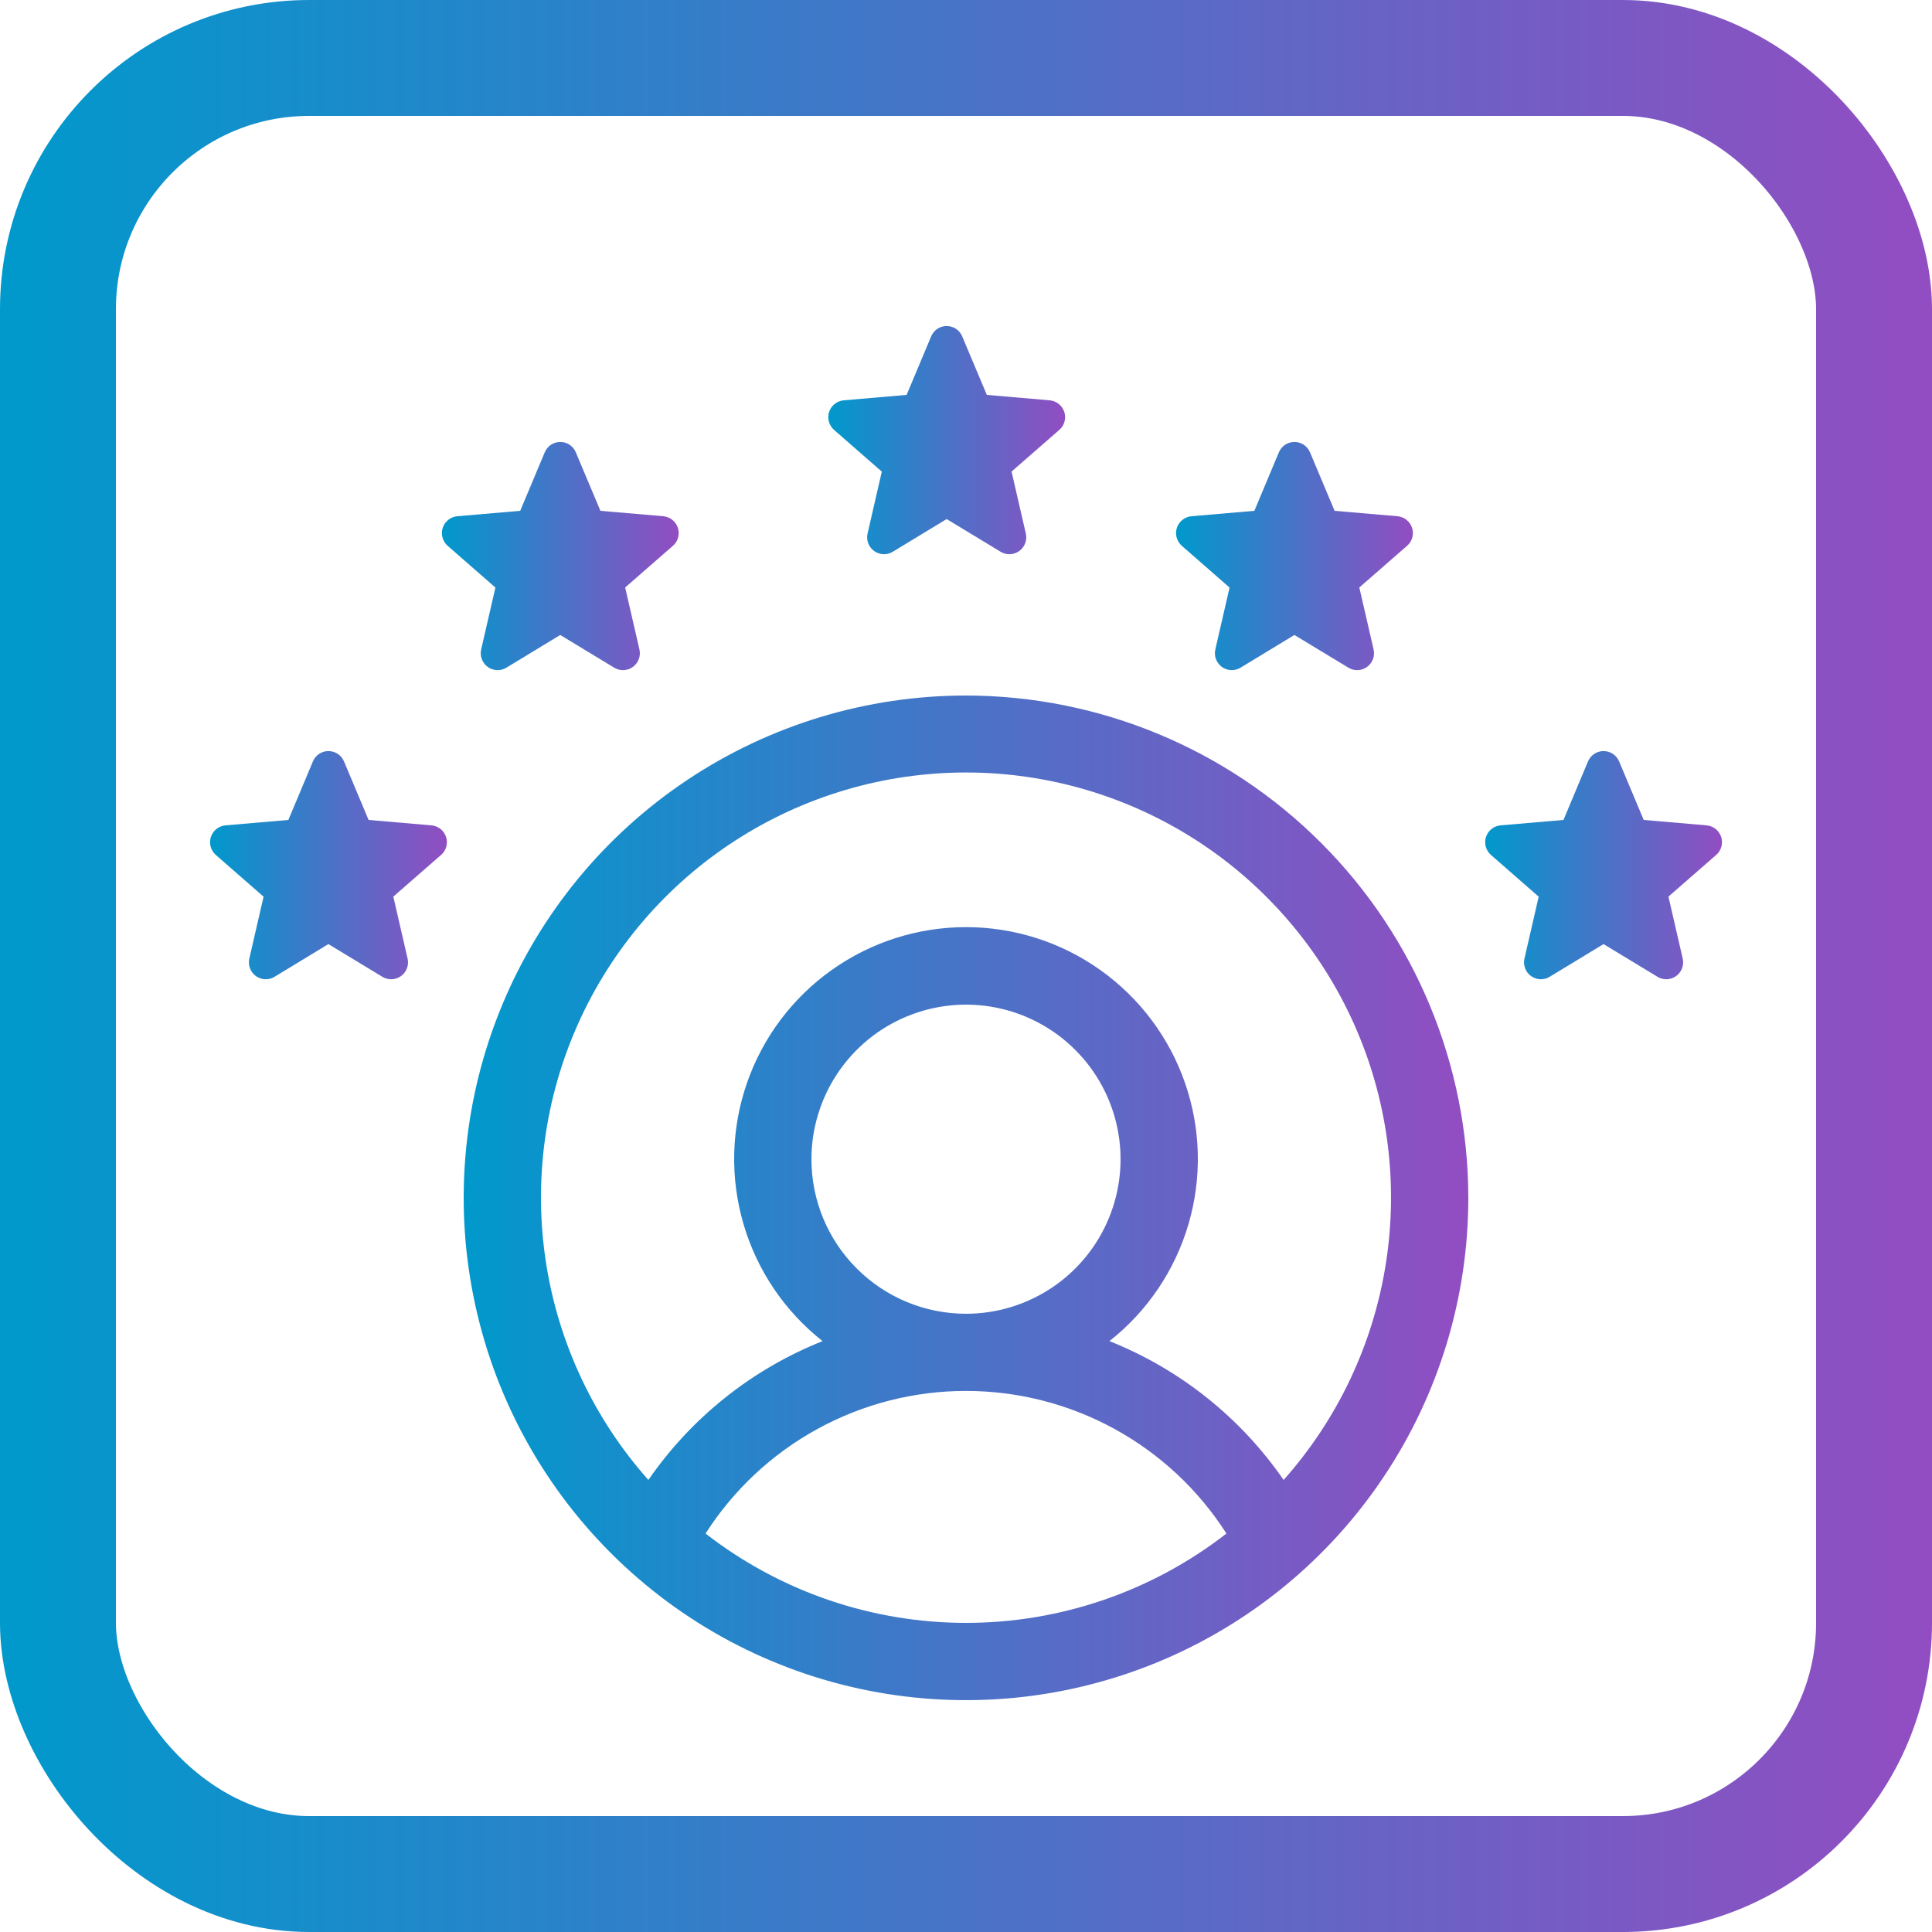 <svg width="50" height="50" viewBox="0 0 50 50" fill="none" xmlns="http://www.w3.org/2000/svg">
<rect x="1.5" y="1.5" width="47" height="47" rx="6.5" stroke="url(#paint0_linear_19226_789)" stroke-width="3"/>
<path d="M25 18C22.429 18 19.915 18.762 17.778 20.191C15.64 21.619 13.973 23.65 12.99 26.025C12.006 28.401 11.748 31.014 12.25 33.536C12.751 36.058 13.989 38.374 15.808 40.192C17.626 42.011 19.942 43.249 22.464 43.75C24.986 44.252 27.599 43.994 29.975 43.01C32.35 42.026 34.381 40.36 35.809 38.222C37.238 36.085 38 33.571 38 31C37.996 27.553 36.626 24.249 34.188 21.812C31.751 19.374 28.447 18.004 25 18ZM18.26 39.688C18.983 38.556 19.98 37.625 21.158 36.98C22.336 36.335 23.657 35.997 25 35.997C26.343 35.997 27.664 36.335 28.842 36.98C30.02 37.625 31.017 38.556 31.74 39.688C29.813 41.186 27.441 42 25 42C22.559 42 20.187 41.186 18.26 39.688ZM21 30C21 29.209 21.235 28.436 21.674 27.778C22.114 27.12 22.738 26.607 23.469 26.305C24.2 26.002 25.004 25.922 25.78 26.077C26.556 26.231 27.269 26.612 27.828 27.172C28.388 27.731 28.769 28.444 28.923 29.22C29.078 29.996 28.998 30.8 28.695 31.531C28.393 32.262 27.88 32.886 27.222 33.326C26.564 33.765 25.791 34 25 34C23.939 34 22.922 33.579 22.172 32.828C21.421 32.078 21 31.061 21 30ZM33.22 38.301C32.105 36.685 30.537 35.435 28.712 34.708C29.692 33.936 30.407 32.878 30.758 31.681C31.109 30.484 31.078 29.208 30.669 28.029C30.261 26.851 29.495 25.829 28.479 25.106C27.463 24.383 26.247 23.994 25 23.994C23.753 23.994 22.537 24.383 21.521 25.106C20.505 25.829 19.739 26.851 19.331 28.029C18.922 29.208 18.891 30.484 19.242 31.681C19.593 32.878 20.308 33.936 21.288 34.708C19.463 35.435 17.895 36.685 16.78 38.301C15.371 36.717 14.45 34.758 14.128 32.662C13.806 30.566 14.096 28.421 14.965 26.486C15.834 24.552 17.243 22.909 19.023 21.757C20.804 20.605 22.879 19.992 25 19.992C27.121 19.992 29.196 20.605 30.977 21.757C32.757 22.909 34.166 24.552 35.035 26.486C35.904 28.421 36.194 30.566 35.872 32.662C35.55 34.758 34.629 36.717 33.22 38.301Z" fill="url(#paint1_linear_19226_789)"/>
<path d="M27.412 11.128L26.179 12.204L26.548 13.806C26.568 13.89 26.562 13.978 26.532 14.058C26.502 14.139 26.449 14.209 26.38 14.259C26.31 14.31 26.227 14.339 26.141 14.343C26.055 14.346 25.97 14.325 25.896 14.28L24.499 13.433L23.104 14.28C23.031 14.325 22.946 14.346 22.86 14.343C22.774 14.339 22.691 14.31 22.621 14.259C22.552 14.209 22.499 14.139 22.469 14.058C22.439 13.978 22.433 13.89 22.453 13.806L22.821 12.206L21.588 11.128C21.523 11.071 21.476 10.997 21.452 10.914C21.429 10.831 21.431 10.743 21.457 10.661C21.484 10.579 21.534 10.507 21.602 10.454C21.669 10.4 21.751 10.367 21.837 10.36L23.463 10.22L24.098 8.706C24.131 8.626 24.187 8.558 24.258 8.511C24.33 8.463 24.414 8.438 24.5 8.438C24.586 8.438 24.67 8.463 24.742 8.511C24.814 8.558 24.869 8.626 24.902 8.706L25.539 10.22L27.164 10.36C27.25 10.367 27.332 10.4 27.4 10.454C27.467 10.507 27.517 10.579 27.544 10.661C27.57 10.743 27.572 10.831 27.549 10.914C27.526 10.997 27.479 11.071 27.413 11.128H27.412Z" fill="url(#paint2_linear_19226_789)"/>
<path d="M11.412 22.128L10.179 23.204L10.548 24.806C10.568 24.89 10.562 24.978 10.532 25.058C10.502 25.139 10.449 25.209 10.38 25.259C10.31 25.31 10.227 25.339 10.141 25.343C10.055 25.346 9.97 25.325 9.896 25.28L8.499 24.433L7.104 25.28C7.031 25.325 6.946 25.346 6.86 25.343C6.774 25.339 6.691 25.31 6.621 25.259C6.552 25.209 6.499 25.139 6.469 25.058C6.439 24.978 6.433 24.89 6.453 24.806L6.821 23.206L5.588 22.128C5.523 22.071 5.476 21.997 5.452 21.914C5.429 21.831 5.431 21.743 5.458 21.661C5.484 21.579 5.534 21.507 5.602 21.453C5.669 21.4 5.751 21.367 5.837 21.36L7.463 21.22L8.098 19.706C8.131 19.626 8.187 19.558 8.258 19.511C8.33 19.463 8.414 19.438 8.5 19.438C8.586 19.438 8.67 19.463 8.742 19.511C8.813 19.558 8.869 19.626 8.903 19.706L9.539 21.22L11.164 21.36C11.25 21.367 11.332 21.4 11.4 21.453C11.467 21.507 11.517 21.579 11.544 21.661C11.57 21.743 11.572 21.831 11.549 21.914C11.526 21.997 11.479 22.071 11.414 22.128H11.412Z" fill="url(#paint3_linear_19226_789)"/>
<path d="M17.412 14.128L16.179 15.204L16.548 16.806C16.568 16.89 16.562 16.978 16.532 17.058C16.502 17.139 16.449 17.209 16.38 17.259C16.31 17.31 16.227 17.339 16.141 17.343C16.055 17.346 15.97 17.325 15.896 17.28L14.499 16.433L13.104 17.28C13.031 17.325 12.946 17.346 12.86 17.343C12.774 17.339 12.691 17.31 12.621 17.259C12.552 17.209 12.499 17.139 12.469 17.058C12.439 16.978 12.433 16.89 12.453 16.806L12.821 15.206L11.588 14.128C11.523 14.071 11.476 13.997 11.452 13.914C11.429 13.831 11.431 13.743 11.457 13.661C11.484 13.579 11.534 13.507 11.602 13.454C11.669 13.4 11.751 13.367 11.837 13.36L13.463 13.22L14.098 11.706C14.131 11.626 14.187 11.559 14.258 11.511C14.33 11.463 14.414 11.438 14.5 11.438C14.586 11.438 14.67 11.463 14.742 11.511C14.813 11.559 14.869 11.626 14.902 11.706L15.539 13.22L17.164 13.36C17.25 13.367 17.332 13.4 17.4 13.454C17.467 13.507 17.517 13.579 17.544 13.661C17.57 13.743 17.572 13.831 17.549 13.914C17.526 13.997 17.479 14.071 17.413 14.128H17.412Z" fill="url(#paint4_linear_19226_789)"/>
<path d="M36.412 14.128L35.179 15.204L35.548 16.806C35.568 16.89 35.562 16.978 35.532 17.058C35.502 17.139 35.449 17.209 35.38 17.259C35.31 17.31 35.227 17.339 35.141 17.343C35.055 17.346 34.97 17.325 34.897 17.28L33.499 16.433L32.104 17.28C32.031 17.325 31.946 17.346 31.86 17.343C31.774 17.339 31.691 17.31 31.621 17.259C31.552 17.209 31.499 17.139 31.469 17.058C31.439 16.978 31.433 16.89 31.453 16.806L31.821 15.206L30.588 14.128C30.523 14.071 30.476 13.997 30.452 13.914C30.429 13.831 30.431 13.743 30.457 13.661C30.484 13.579 30.534 13.507 30.602 13.454C30.669 13.4 30.751 13.367 30.837 13.36L32.463 13.22L33.097 11.706C33.131 11.626 33.187 11.559 33.258 11.511C33.33 11.463 33.414 11.438 33.5 11.438C33.586 11.438 33.67 11.463 33.742 11.511C33.813 11.559 33.869 11.626 33.903 11.706L34.539 13.22L36.164 13.36C36.25 13.367 36.332 13.4 36.4 13.454C36.467 13.507 36.517 13.579 36.544 13.661C36.571 13.743 36.572 13.831 36.549 13.914C36.526 13.997 36.479 14.071 36.413 14.128H36.412Z" fill="url(#paint5_linear_19226_789)"/>
<path d="M44.412 22.128L43.179 23.204L43.548 24.806C43.568 24.89 43.562 24.978 43.532 25.058C43.502 25.139 43.449 25.209 43.38 25.259C43.31 25.31 43.227 25.339 43.141 25.343C43.055 25.346 42.97 25.325 42.897 25.28L41.499 24.433L40.104 25.28C40.031 25.325 39.946 25.346 39.86 25.343C39.774 25.339 39.691 25.31 39.621 25.259C39.552 25.209 39.499 25.139 39.469 25.058C39.439 24.978 39.433 24.89 39.453 24.806L39.821 23.206L38.588 22.128C38.523 22.071 38.475 21.997 38.452 21.914C38.429 21.831 38.431 21.743 38.458 21.661C38.484 21.579 38.534 21.507 38.602 21.453C38.669 21.4 38.751 21.367 38.837 21.36L40.463 21.22L41.097 19.706C41.131 19.626 41.187 19.558 41.258 19.511C41.33 19.463 41.414 19.438 41.5 19.438C41.586 19.438 41.67 19.463 41.742 19.511C41.813 19.558 41.869 19.626 41.903 19.706L42.539 21.22L44.164 21.36C44.25 21.367 44.332 21.4 44.4 21.453C44.467 21.507 44.517 21.579 44.544 21.661C44.571 21.743 44.572 21.831 44.549 21.914C44.526 21.997 44.479 22.071 44.413 22.128H44.412Z" fill="url(#paint6_linear_19226_789)"/>
<defs>
<linearGradient id="paint0_linear_19226_789" x1="0" y1="25" x2="50" y2="25" gradientUnits="userSpaceOnUse">
<stop stop-color="#0099CC"/>
<stop offset="1" stop-color="#924DC2"/>
</linearGradient>
<linearGradient id="paint1_linear_19226_789" x1="12" y1="31" x2="38" y2="31" gradientUnits="userSpaceOnUse">
<stop stop-color="#0099CC"/>
<stop offset="1" stop-color="#924DC2"/>
</linearGradient>
<linearGradient id="paint2_linear_19226_789" x1="21.436" y1="11.39" x2="27.565" y2="11.39" gradientUnits="userSpaceOnUse">
<stop stop-color="#0099CC"/>
<stop offset="1" stop-color="#924DC2"/>
</linearGradient>
<linearGradient id="paint3_linear_19226_789" x1="5.436" y1="22.39" x2="11.565" y2="22.39" gradientUnits="userSpaceOnUse">
<stop stop-color="#0099CC"/>
<stop offset="1" stop-color="#924DC2"/>
</linearGradient>
<linearGradient id="paint4_linear_19226_789" x1="11.436" y1="14.39" x2="17.565" y2="14.39" gradientUnits="userSpaceOnUse">
<stop stop-color="#0099CC"/>
<stop offset="1" stop-color="#924DC2"/>
</linearGradient>
<linearGradient id="paint5_linear_19226_789" x1="30.436" y1="14.39" x2="36.565" y2="14.39" gradientUnits="userSpaceOnUse">
<stop stop-color="#0099CC"/>
<stop offset="1" stop-color="#924DC2"/>
</linearGradient>
<linearGradient id="paint6_linear_19226_789" x1="38.436" y1="22.39" x2="44.565" y2="22.39" gradientUnits="userSpaceOnUse">
<stop stop-color="#0099CC"/>
<stop offset="1" stop-color="#924DC2"/>
</linearGradient>
</defs>
</svg>

